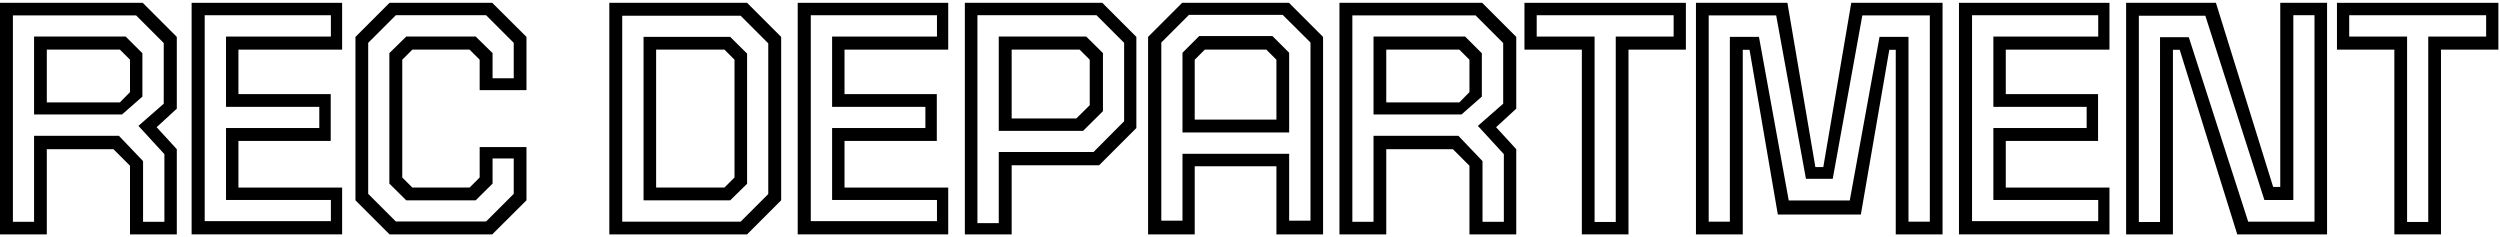 <svg width="718" height="68" viewBox="0 0 718 68" fill="none" xmlns="http://www.w3.org/2000/svg">
<path d="M687.657 67.311V14.254H671.175V0.812H717.535V14.254H701.052V67.311H687.657ZM691.315 63.749H697.395V10.502H714.02V4.374H674.69V10.502H691.315V63.749Z" fill="black"/>
<path d="M614.278 63.749H620.358V10.691H628.623L645.675 63.654H664.723V4.374H658.643V57.431H650.33L633.373 4.517H614.278V63.749ZM610.62 67.311V0.812H636.413L652.848 53.679H654.89V0.812H668.333V67.311H642.54L626.01 14.302H624.063V67.311H610.62Z" fill="black"/>
<path d="M562.615 67.311V0.812H605.84V14.254H576.058V27.032H602.563V40.474H576.058V53.869H605.84V67.311H562.615ZM566.368 63.511H602.61V57.431H572.495V36.769H599.285V30.689H572.495V10.502H602.61V4.374H566.368V63.511Z" fill="black"/>
<path d="M487.079 67.311V0.812H513.347L521.374 47.979H523.654L531.682 0.812H557.902V67.311H544.459V14.302H542.607L534.437 61.611H510.592L502.469 14.302H500.522V67.311H487.079ZM490.737 63.654H496.817V10.597H505.177L513.727 57.574H531.254L539.804 10.597H548.117V63.654H554.244V4.422H534.864L526.362 51.352H518.667L510.117 4.422H490.737V63.654Z" fill="black"/>
<path d="M454.306 67.311V14.254H437.824V0.812H484.184V14.254H467.701V67.311H454.306ZM457.964 63.749H464.044V10.502H480.669V4.374H441.339V10.502H457.964V63.749Z" fill="black"/>
<path d="M384.69 67.311V0.812H425.683L435.468 10.597V31.212L429.673 36.532L435.468 42.849V67.311H422.025V47.599L417.275 42.849H398.133V67.311H384.69ZM388.395 63.702H394.475V39.002H418.843L425.778 46.269V63.702H431.905V44.274L424.448 36.151L431.715 29.787V12.354L423.783 4.422H388.395V63.702ZM398.133 29.407H419.128L422.025 26.462V17.151L419.128 14.254H398.133V29.407ZM394.475 32.874V10.502H420.79L425.588 15.299V27.744L419.745 32.874H394.475Z" fill="black"/>
<path d="M329.728 67.311V10.597L339.513 0.812H370.198L379.983 10.597V67.311H366.588V47.742H343.123V67.311H329.728ZM333.528 63.369H339.608V44.179H370.246V63.369H376.373V12.211L368.393 4.279H341.461L333.528 12.211V63.369ZM343.123 34.346H366.588V17.151L363.691 14.254H346.021L343.123 17.151V34.346ZM339.608 38.051V15.156L344.406 10.359H365.448L370.246 15.156V38.051H339.608Z" fill="black"/>
<path d="M277.107 67.311V0.812H316.579L326.364 10.597V36.769L315.677 47.456H290.549V67.311H277.107ZM280.717 64.082H286.844V43.657H314.062L322.849 34.822V12.306L314.917 4.374H280.717V64.082ZM290.549 34.014H309.122L312.969 30.214V17.151L310.072 14.254H290.549V34.014ZM286.844 37.577V10.502H311.972L316.769 15.252V31.924L311.069 37.577H286.844Z" fill="black"/>
<path d="M229.102 67.311V0.812H272.327V14.254H242.545V27.032H269.05V40.474H242.545V53.869H272.327V67.311H229.102ZM232.855 63.511H269.097V57.431H238.982V36.769H265.772V30.689H238.982V10.502H269.097V4.374H232.855V63.511Z" fill="black"/>
<path d="M174.997 67.311V0.812H214.564L224.349 10.597V57.526L214.564 67.311H174.997ZM188.439 53.869H208.057L210.954 50.971V17.151L208.057 14.254H188.439V53.869ZM178.702 63.654H212.712L220.644 55.721V12.449L212.712 4.517H178.702V63.654ZM184.829 57.526V10.597H209.719L214.564 15.394V52.776L209.719 57.526H184.829Z" fill="black"/>
<path d="M111.873 67.311L102.088 57.526V10.597L111.873 0.812H141.37L151.203 10.597V25.892H137.76V17.151L134.863 14.254H118.428L115.53 17.151V50.971L118.428 53.869H134.863L137.76 50.971V42.231H151.203V57.526L141.37 67.311H111.873ZM113.678 63.606H139.613L147.545 55.674V45.509H141.465V52.729L136.62 57.526H116.67L111.825 52.729V15.252L116.67 10.502H136.62L141.465 15.252V22.471H147.545V12.306L139.613 4.374H113.678L105.745 12.306V55.674L113.678 63.606Z" fill="black"/>
<path d="M55.033 67.311V0.812H98.258V14.254H68.476V27.032H94.981V40.474H68.476V53.869H98.258V67.311H55.033ZM58.786 63.511H95.028V57.431H64.913V36.769H91.703V30.689H64.913V10.502H95.028V4.374H58.786V63.511Z" fill="black"/>
<path d="M0 67.311V0.812H40.992L50.778 10.597V31.212L44.983 36.532L50.778 42.849V67.311H37.335V47.599L32.585 42.849H13.443V67.311H0ZM3.705 63.702H9.785V39.002H34.153L41.087 46.269V63.702H47.215V44.274L39.758 36.151L47.025 29.787V12.354L39.093 4.422H3.705V63.702ZM13.443 29.407H34.438L37.335 26.462V17.151L34.438 14.254H13.443V29.407ZM9.785 32.874V10.502H36.1L40.898 15.299V27.744L35.055 32.874H9.785Z" fill="black"/>
</svg>
